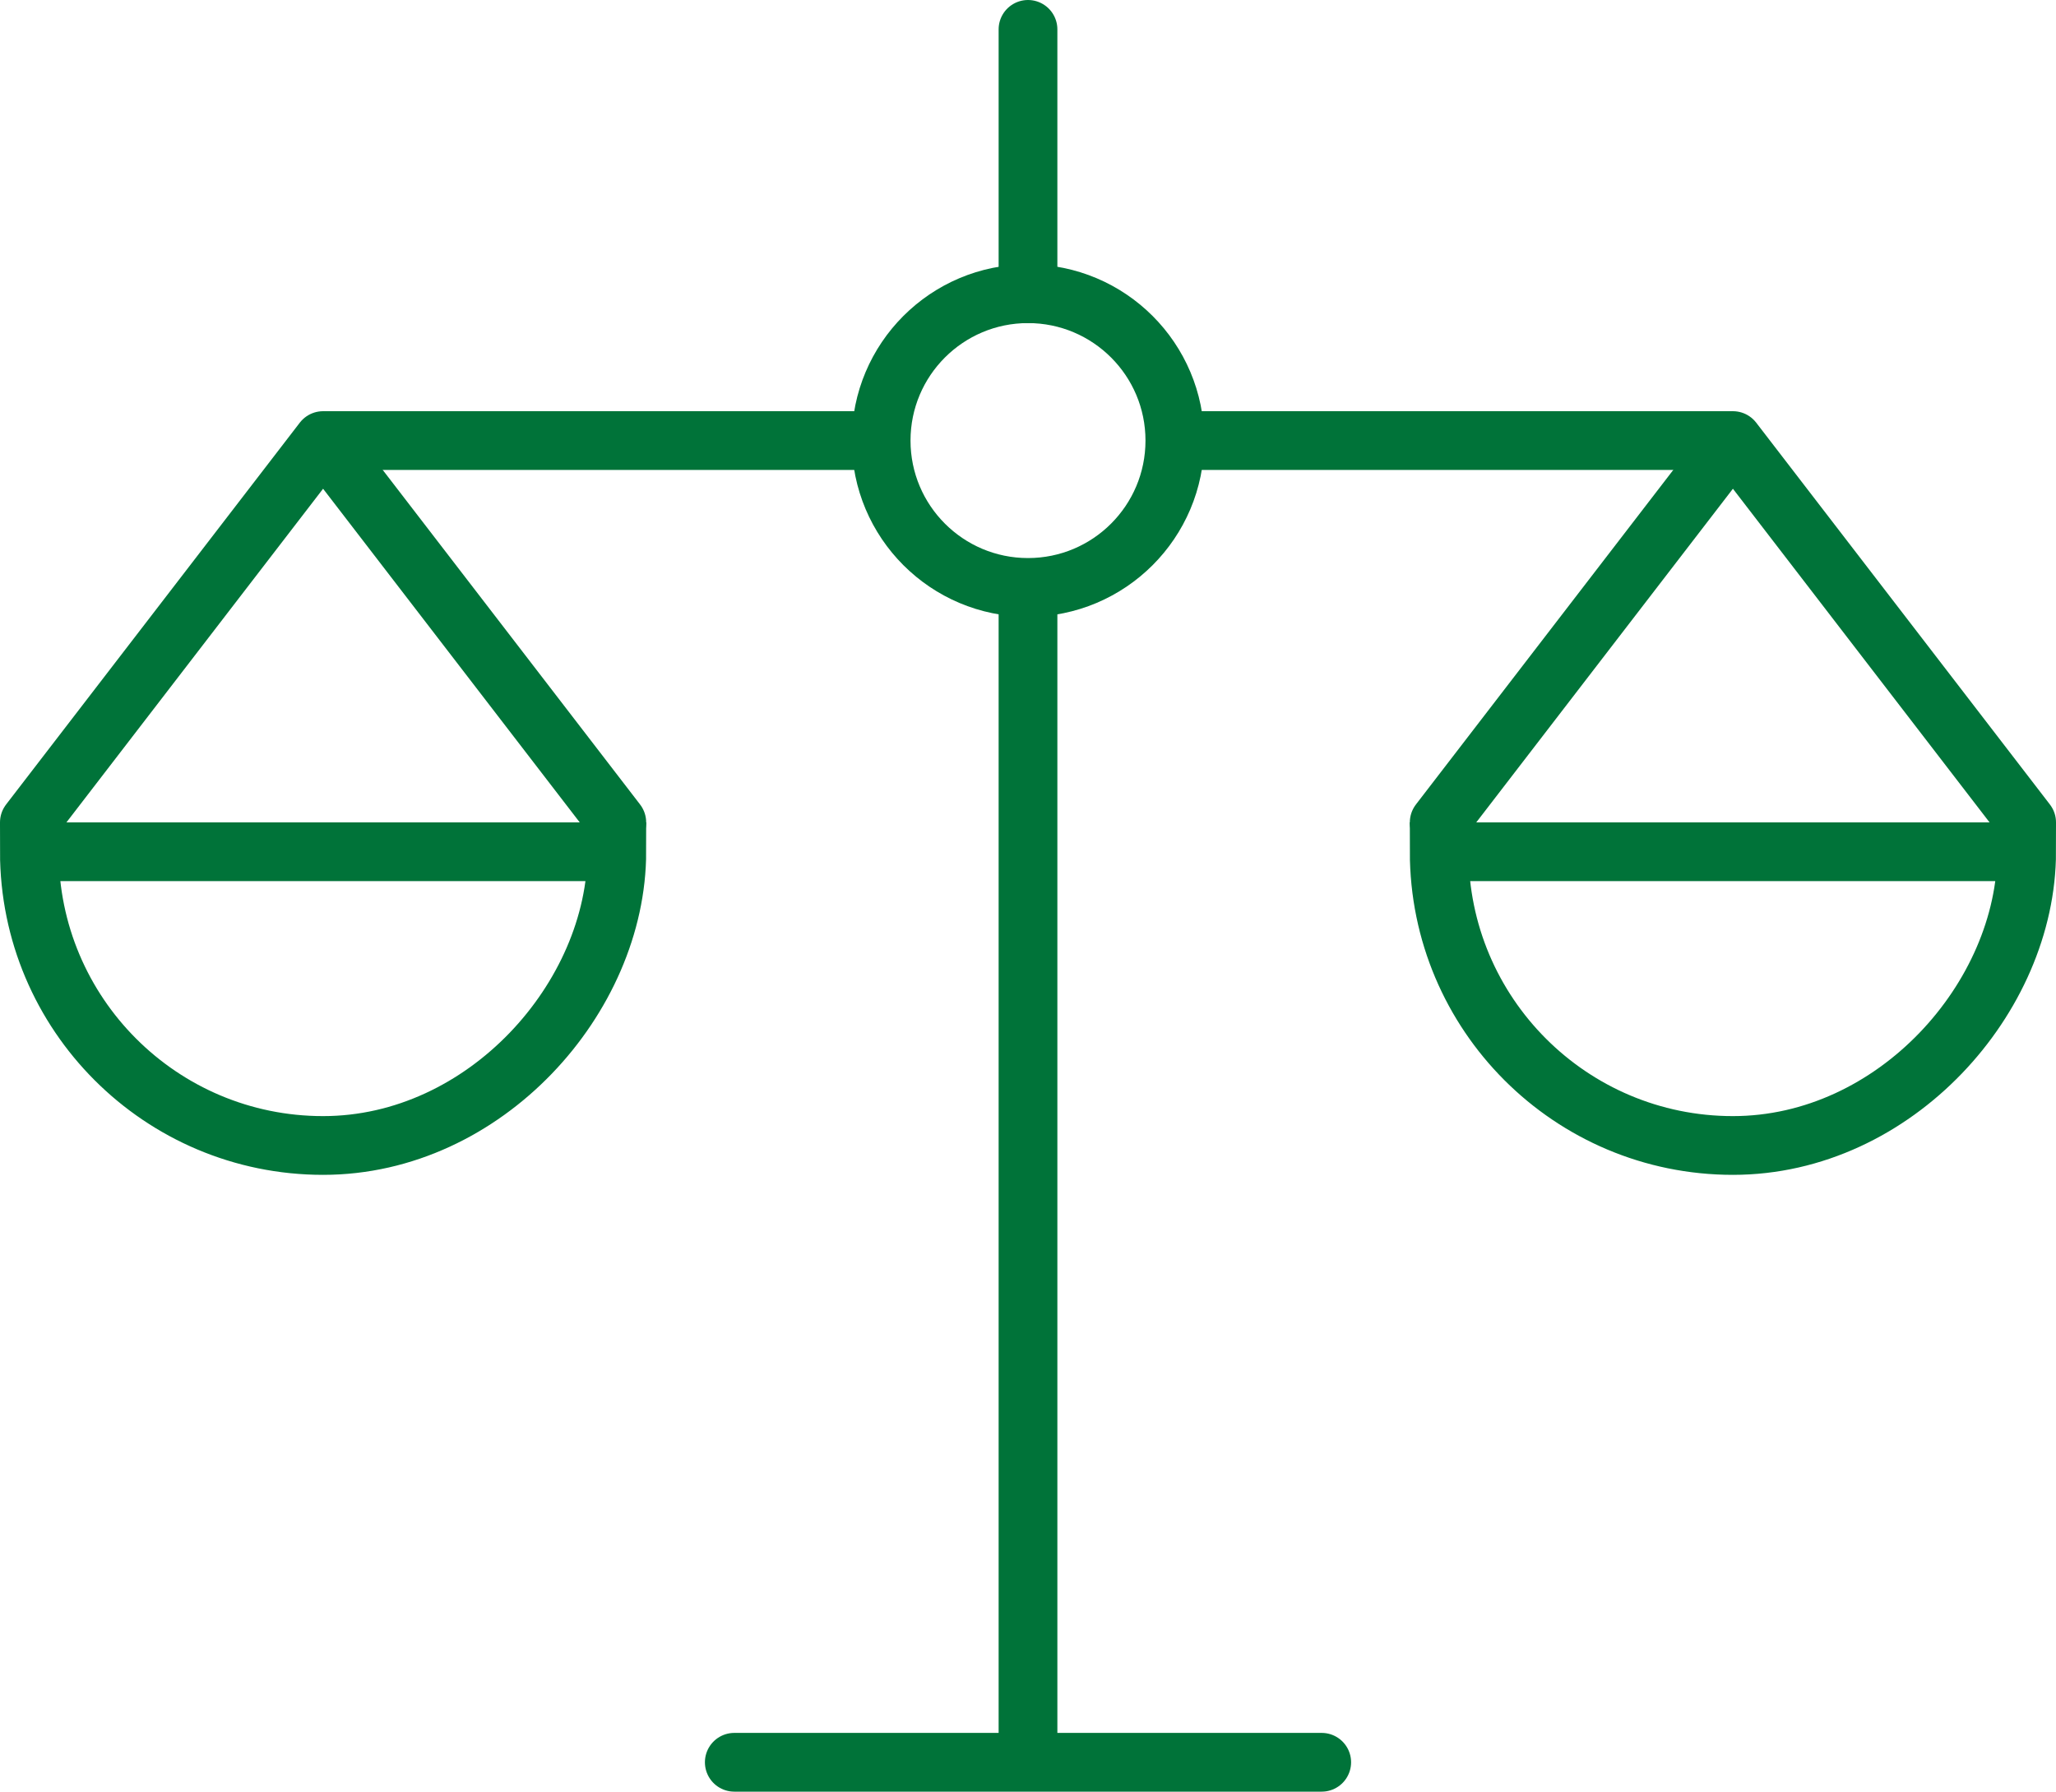 <?xml version="1.0" encoding="UTF-8"?>
<svg width="70px" height="61px" viewBox="0 0 70 61" version="1.1" xmlns="http://www.w3.org/2000/svg" xmlns:xlink="http://www.w3.org/1999/xlink">
    <!-- Generator: Sketch 64 (93537) - https://sketch.com -->
    <title>Equite</title>
    <desc>Created with Sketch.</desc>
    <g id="1024" stroke="none" stroke-width="1" fill="none" fill-rule="evenodd">
        <g id="1024-A_Propos" transform="translate(-663, -1645)" stroke="#007339" stroke-width="2">
            <g id="Equite" transform="translate(664, 1646)">
                <circle id="Oval" cx="34" cy="14" r="5"></circle>
                <path d="M0,28 C0,33.523 4.477,38 10,38 C15.523,38 20,32.958 20,28 C18.859,28 0.961,28 0,28 Z" id="Path"></path>
                <path d="M48,28 C48,33.523 52.477,38 58,38 C63.523,38 68,32.958 68,28 C66.859,28 48.961,28 48,28 Z" id="Path-Copy-5"></path>
                <line x1="34" y1="19" x2="34" y2="59" id="Path-9"></line>
                <line x1="24" y1="59" x2="44" y2="59" id="Path-10" stroke-linecap="round"></line>
                <line x1="39" y1="14" x2="58" y2="14" id="Path-11"></line>
                <line x1="10" y1="14" x2="29" y2="14" id="Path-11-Copy"></line>
                <polyline id="Path-12" stroke-linecap="round" stroke-linejoin="round" points="20 27 10 14 0 27"></polyline>
                <polyline id="Path-12-Copy" stroke-linecap="round" stroke-linejoin="round" points="68 27 58 14 48 27"></polyline>
                <line x1="34" y1="9" x2="34" y2="0" id="Path-8" stroke-linecap="round"></line>
            </g>
        </g>
    </g>
</svg>